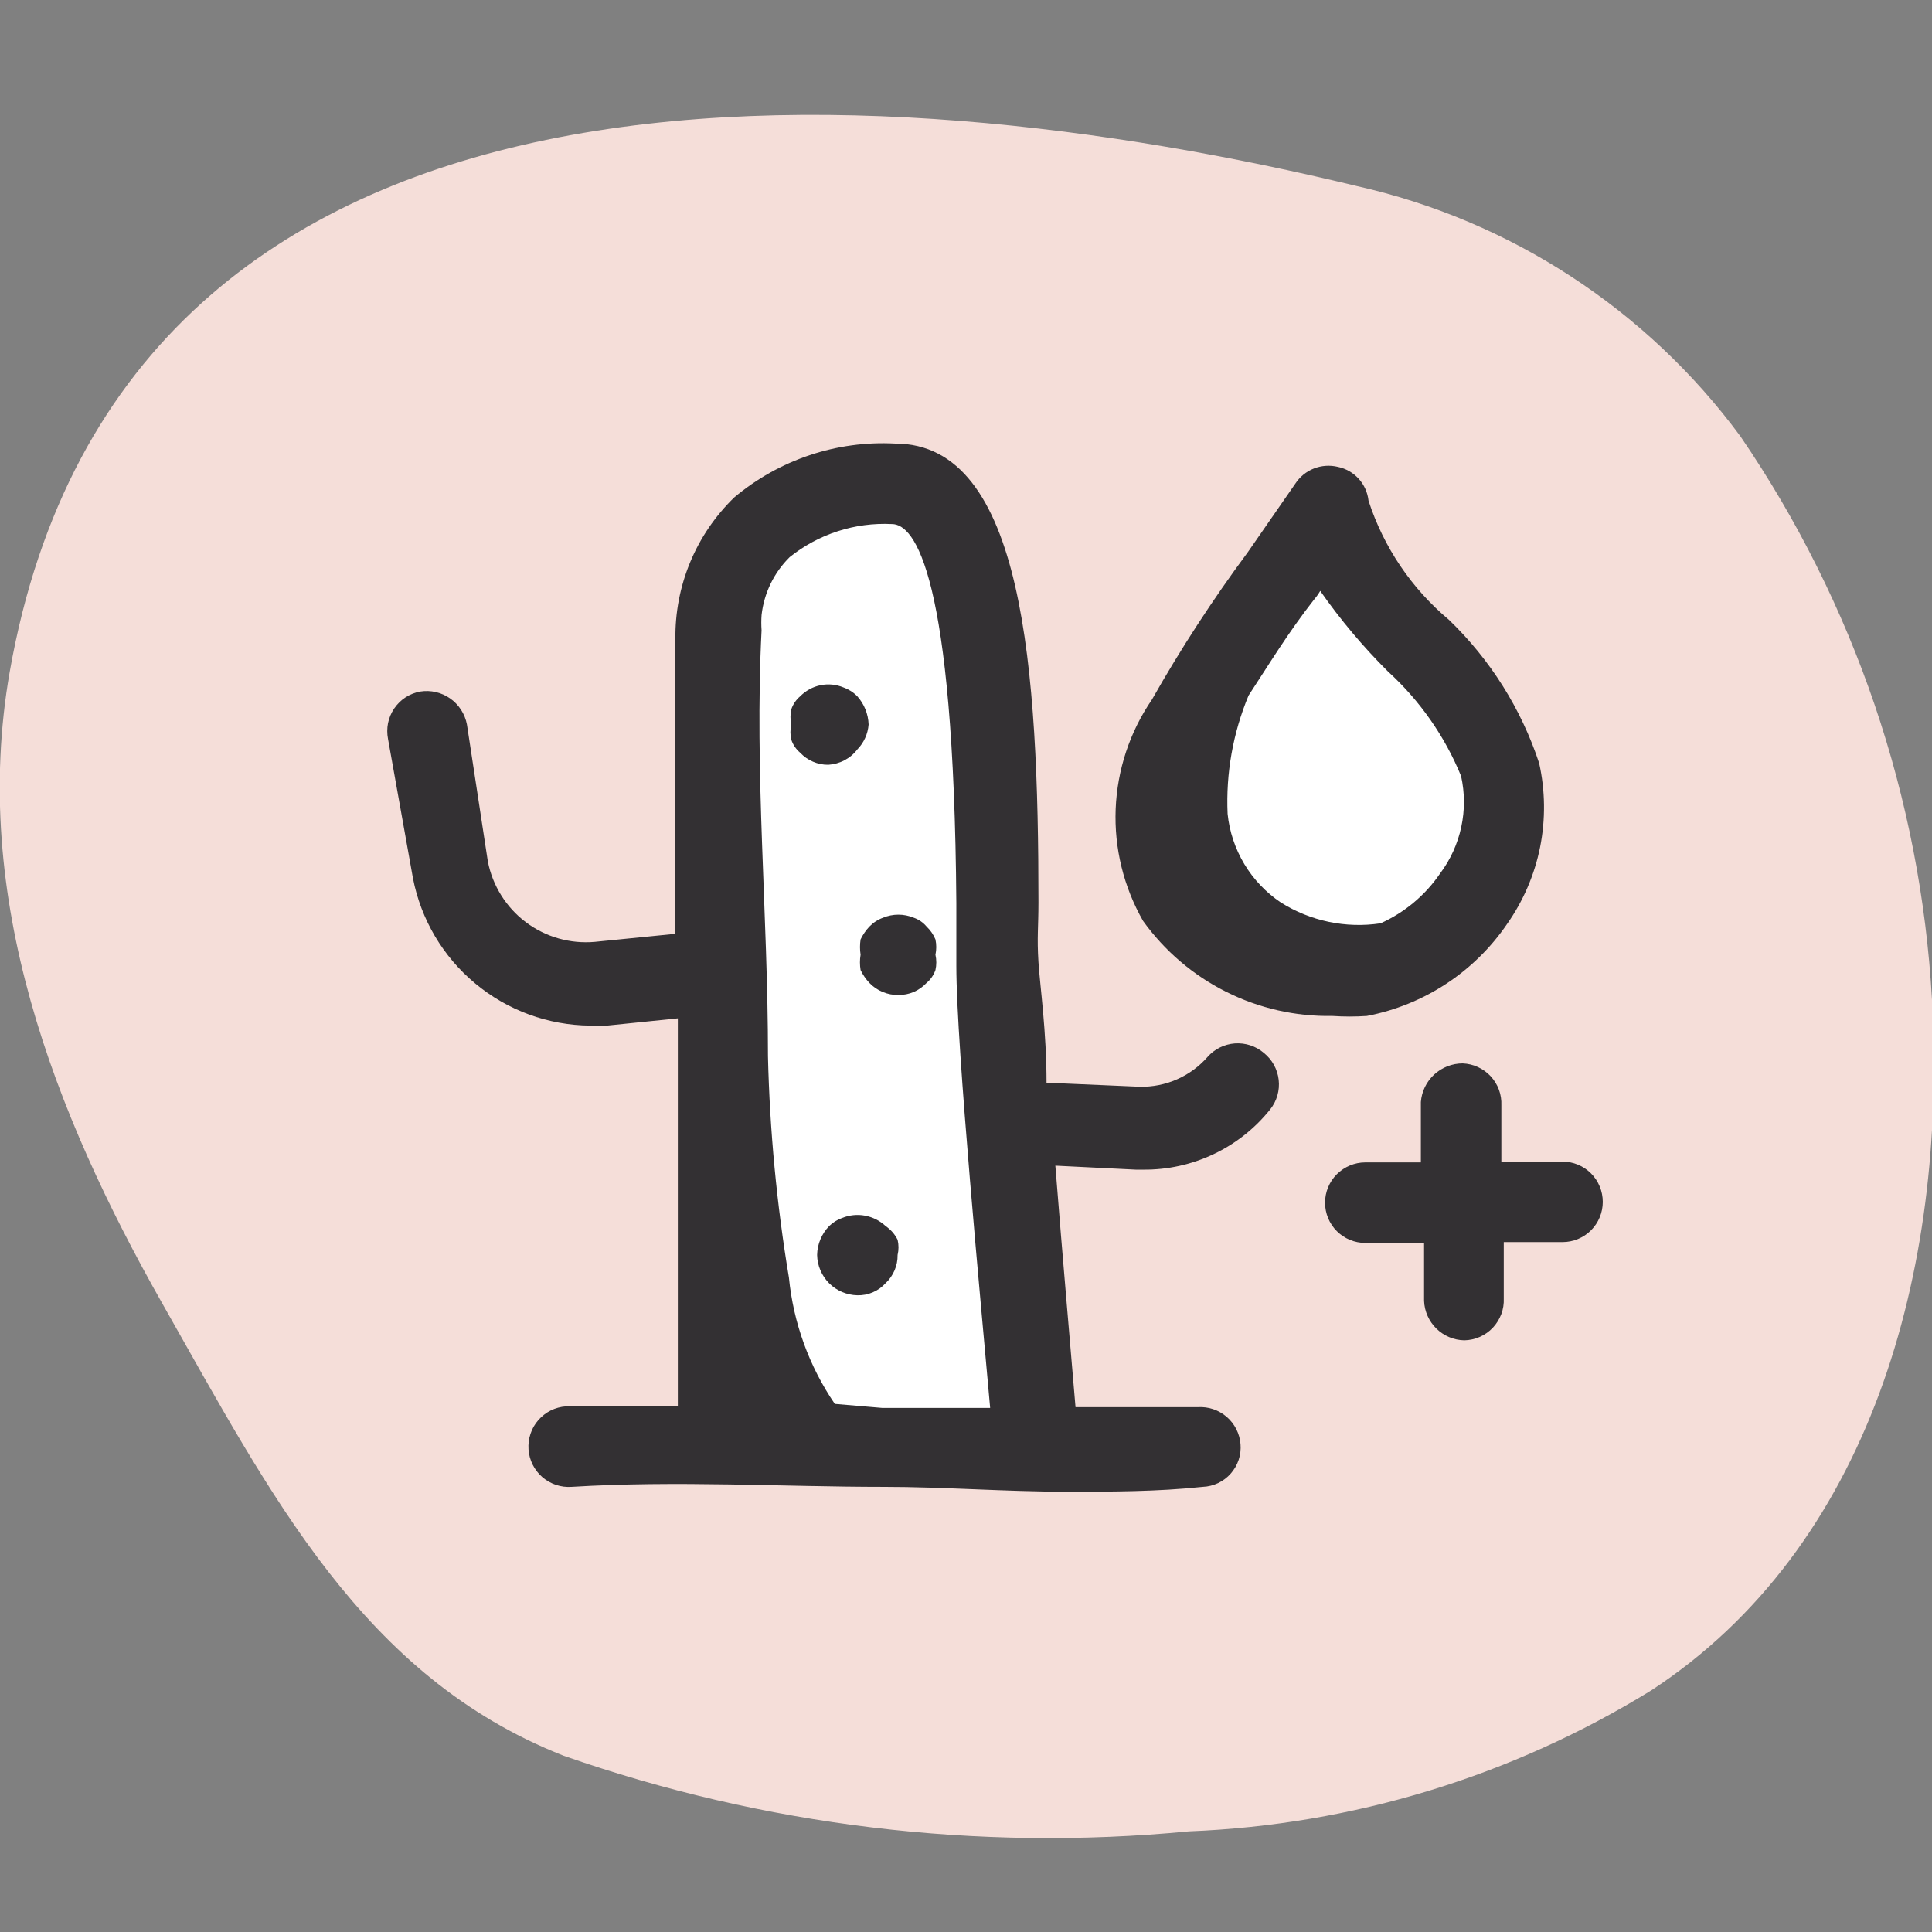 <svg width="32" height="32" viewBox="0 0 32 32" fill="none" xmlns="http://www.w3.org/2000/svg">
<rect x="0" y="0" width="32" height="32" fill="#808080" stroke="none"/>
<g clip-path="url(#clip0_2804_1848)">
<g clip-path="url(#clip1_2804_1848)">
<path d="M32 16.56C31.812 13.218 30.715 9.991 28.827 7.227C27.276 5.124 25.017 3.652 22.467 3.08C14.52 1.16 2.067 0.28 0.16 11.133C-0.493 14.867 0.894 18.427 2.694 21.6C4.494 24.773 6.014 27.773 9.334 29.08C12.656 30.242 16.19 30.67 19.694 30.333C22.403 30.226 25.039 29.422 27.347 28C30.96 25.64 32.254 21.08 32 16.56Z" fill="#F5DED9"/>
<path d="M22.04 8.373C21.253 9.547 20.36 10.667 19.694 11.907C19.389 12.339 19.212 12.849 19.184 13.377C19.155 13.905 19.277 14.431 19.534 14.893C19.872 15.354 20.331 15.713 20.861 15.929C21.39 16.145 21.969 16.212 22.534 16.12C23.296 15.973 23.971 15.532 24.413 14.893C24.638 14.581 24.793 14.224 24.866 13.847C24.94 13.469 24.931 13.08 24.84 12.707C24.427 11.16 22.227 10 22.04 8.373Z" fill="white"/>
<path d="M11.894 23.667C11.856 23.161 11.856 22.653 11.894 22.147C12.001 20.387 11.814 13.334 11.894 10.667C11.893 10.296 11.969 9.928 12.117 9.588C12.266 9.248 12.484 8.942 12.758 8.691C13.031 8.44 13.355 8.249 13.706 8.13C14.058 8.011 14.431 7.967 14.801 8C16.787 8 16.481 14.334 16.561 16C16.641 17.667 17.161 23.934 17.161 23.934" fill="white"/>
<path d="M22.067 16.827C22.258 16.84 22.449 16.84 22.64 16.827C23.584 16.646 24.418 16.1 24.96 15.307C25.23 14.924 25.417 14.489 25.509 14.03C25.6 13.571 25.595 13.097 25.493 12.64C25.196 11.739 24.683 10.925 24 10.267C23.379 9.747 22.917 9.063 22.667 8.293C22.652 8.158 22.596 8.031 22.505 7.931C22.414 7.83 22.293 7.761 22.16 7.733C22.028 7.701 21.889 7.71 21.762 7.76C21.635 7.81 21.527 7.899 21.453 8.013L20.667 9.147C20.089 9.927 19.559 10.742 19.08 11.587C18.713 12.122 18.505 12.751 18.479 13.399C18.453 14.048 18.611 14.69 18.933 15.254C19.289 15.75 19.76 16.152 20.306 16.426C20.852 16.7 21.456 16.838 22.067 16.827ZM21.773 9.92C21.809 9.879 21.84 9.834 21.867 9.787C22.2 10.263 22.575 10.71 22.987 11.12C23.515 11.601 23.93 12.193 24.2 12.854C24.262 13.132 24.263 13.42 24.203 13.698C24.143 13.977 24.024 14.239 23.853 14.467C23.607 14.828 23.265 15.114 22.867 15.293C22.292 15.38 21.705 15.257 21.213 14.947C20.968 14.782 20.762 14.565 20.61 14.312C20.458 14.058 20.363 13.774 20.333 13.48C20.303 12.809 20.422 12.14 20.68 11.52C21.013 11.014 21.333 10.48 21.773 9.92Z" fill="#333033"/>
<path d="M20 17.507C19.861 17.666 19.688 17.792 19.495 17.877C19.301 17.962 19.092 18.004 18.88 18L17.334 17.933C17.334 17.08 17.227 16.347 17.2 15.934C17.174 15.52 17.2 15.36 17.2 14.947C17.2 11.094 16.96 7.347 14.827 7.347C13.857 7.295 12.904 7.615 12.16 8.24C11.847 8.544 11.598 8.909 11.431 9.313C11.264 9.716 11.181 10.15 11.187 10.587C11.187 11.72 11.187 13.547 11.187 15.467L9.854 15.6C9.445 15.637 9.038 15.521 8.71 15.275C8.383 15.029 8.158 14.669 8.08 14.267L7.734 12C7.701 11.826 7.602 11.672 7.458 11.57C7.313 11.468 7.135 11.426 6.96 11.454C6.873 11.47 6.79 11.503 6.716 11.551C6.642 11.599 6.579 11.662 6.529 11.735C6.479 11.808 6.445 11.891 6.427 11.977C6.41 12.064 6.41 12.153 6.427 12.24L6.84 14.547C6.973 15.23 7.337 15.846 7.872 16.29C8.406 16.735 9.078 16.981 9.774 16.987H10.054L11.227 16.867V16.947C11.227 19.2 11.227 21.334 11.227 22.187C11.227 22.773 11.227 23.093 11.227 23.294C10.614 23.294 10 23.294 9.374 23.294C9.286 23.3 9.201 23.323 9.122 23.362C9.044 23.401 8.974 23.456 8.916 23.522C8.858 23.588 8.814 23.665 8.787 23.748C8.759 23.831 8.748 23.919 8.754 24.007C8.76 24.094 8.783 24.18 8.822 24.258C8.861 24.337 8.916 24.407 8.982 24.465C9.048 24.522 9.125 24.566 9.208 24.594C9.292 24.622 9.38 24.633 9.467 24.627C11.214 24.52 12.96 24.627 14.64 24.627C15.64 24.627 16.64 24.707 17.667 24.707C18.414 24.707 19.16 24.707 19.92 24.627C20.009 24.624 20.095 24.602 20.175 24.565C20.255 24.527 20.326 24.474 20.385 24.407C20.443 24.341 20.488 24.264 20.516 24.18C20.544 24.097 20.554 24.008 20.547 23.92C20.533 23.746 20.452 23.584 20.319 23.469C20.187 23.354 20.015 23.296 19.84 23.307C19.16 23.307 18.507 23.307 17.814 23.307C17.747 22.494 17.6 20.84 17.48 19.307L18.814 19.373H18.934C19.338 19.377 19.737 19.289 20.102 19.116C20.467 18.943 20.788 18.689 21.04 18.373C21.149 18.235 21.199 18.06 21.179 17.885C21.159 17.71 21.071 17.55 20.934 17.44C20.801 17.326 20.628 17.27 20.453 17.282C20.279 17.295 20.116 17.375 20 17.507ZM13.827 23.253C13.402 22.631 13.141 21.911 13.067 21.16C12.865 19.948 12.749 18.722 12.72 17.494C12.72 15.147 12.494 12.8 12.614 10.44C12.608 10.356 12.608 10.271 12.614 10.187C12.655 9.823 12.819 9.484 13.08 9.227C13.559 8.844 14.161 8.649 14.774 8.68C15.147 8.68 15.8 9.494 15.84 14.96C15.84 15.387 15.84 15.747 15.84 16C15.84 17.334 16.254 21.667 16.4 23.32H14.614L13.827 23.253Z" fill="#333033"/>
<path d="M14.2 12.413C14.309 12.302 14.375 12.155 14.387 12C14.381 11.827 14.315 11.662 14.2 11.533C14.137 11.468 14.059 11.418 13.973 11.387C13.852 11.336 13.719 11.323 13.591 11.349C13.462 11.375 13.345 11.44 13.253 11.533C13.186 11.59 13.135 11.664 13.107 11.747C13.088 11.83 13.088 11.917 13.107 12C13.087 12.083 13.087 12.17 13.107 12.253C13.135 12.337 13.186 12.41 13.253 12.467C13.313 12.531 13.385 12.582 13.466 12.616C13.546 12.651 13.633 12.668 13.72 12.667C13.813 12.661 13.905 12.636 13.988 12.592C14.07 12.549 14.143 12.488 14.2 12.413Z" fill="#333033"/>
<path d="M14.668 20.307C14.573 20.218 14.455 20.159 14.327 20.135C14.199 20.111 14.068 20.125 13.947 20.174C13.868 20.202 13.795 20.248 13.734 20.307C13.609 20.436 13.537 20.607 13.534 20.787C13.538 20.963 13.609 21.13 13.733 21.255C13.857 21.379 14.025 21.45 14.201 21.454C14.289 21.456 14.376 21.44 14.456 21.405C14.537 21.371 14.609 21.319 14.668 21.254C14.732 21.194 14.782 21.122 14.817 21.041C14.851 20.961 14.869 20.874 14.867 20.787C14.887 20.704 14.887 20.617 14.867 20.534C14.821 20.442 14.752 20.364 14.668 20.307Z" fill="#333033"/>
<path d="M15.347 15.347C15.291 15.279 15.217 15.229 15.134 15.2C14.971 15.133 14.789 15.133 14.627 15.2C14.541 15.231 14.464 15.281 14.4 15.347C14.341 15.41 14.291 15.482 14.254 15.56C14.241 15.644 14.241 15.73 14.254 15.813C14.24 15.897 14.24 15.983 14.254 16.067C14.291 16.145 14.341 16.217 14.4 16.28C14.462 16.345 14.537 16.396 14.62 16.43C14.702 16.464 14.791 16.482 14.88 16.48C14.968 16.481 15.054 16.464 15.135 16.43C15.215 16.395 15.287 16.344 15.347 16.28C15.414 16.224 15.465 16.15 15.494 16.067C15.513 15.984 15.513 15.897 15.494 15.813C15.512 15.73 15.512 15.644 15.494 15.56C15.46 15.479 15.411 15.407 15.347 15.347Z" fill="#333033"/>
<path d="M25.827 19.24H24.867C24.867 18.653 24.867 18.32 24.867 18.307C24.871 18.219 24.857 18.132 24.827 18.049C24.797 17.967 24.75 17.892 24.691 17.827C24.632 17.763 24.56 17.711 24.48 17.674C24.401 17.637 24.315 17.617 24.227 17.613C24.052 17.613 23.884 17.679 23.755 17.797C23.626 17.916 23.547 18.079 23.534 18.253C23.534 18.253 23.534 18.627 23.534 19.253H22.614C22.437 19.253 22.268 19.324 22.142 19.449C22.017 19.574 21.947 19.743 21.947 19.92C21.947 20.097 22.017 20.267 22.142 20.392C22.268 20.517 22.437 20.587 22.614 20.587H23.587C23.587 20.88 23.587 21.2 23.587 21.547C23.594 21.72 23.667 21.884 23.791 22.006C23.915 22.127 24.08 22.197 24.254 22.2C24.343 22.198 24.43 22.179 24.511 22.143C24.592 22.107 24.666 22.055 24.726 21.991C24.787 21.926 24.834 21.85 24.866 21.767C24.897 21.684 24.911 21.595 24.907 21.507C24.907 21.173 24.907 20.867 24.907 20.573H25.881C26.057 20.573 26.227 20.503 26.352 20.378C26.477 20.253 26.547 20.084 26.547 19.907C26.547 19.73 26.477 19.56 26.352 19.435C26.227 19.31 26.057 19.24 25.881 19.24H25.827Z" fill="#333033"/>
</g>
</g>
<defs>
<clipPath id="clip0_2804_1848">
<rect width="32" height="32" fill="white"/>
</clipPath>
<clipPath id="clip1_2804_1848">
<rect width="32" height="32" fill="white"/>
</clipPath>
</defs>
</svg>
